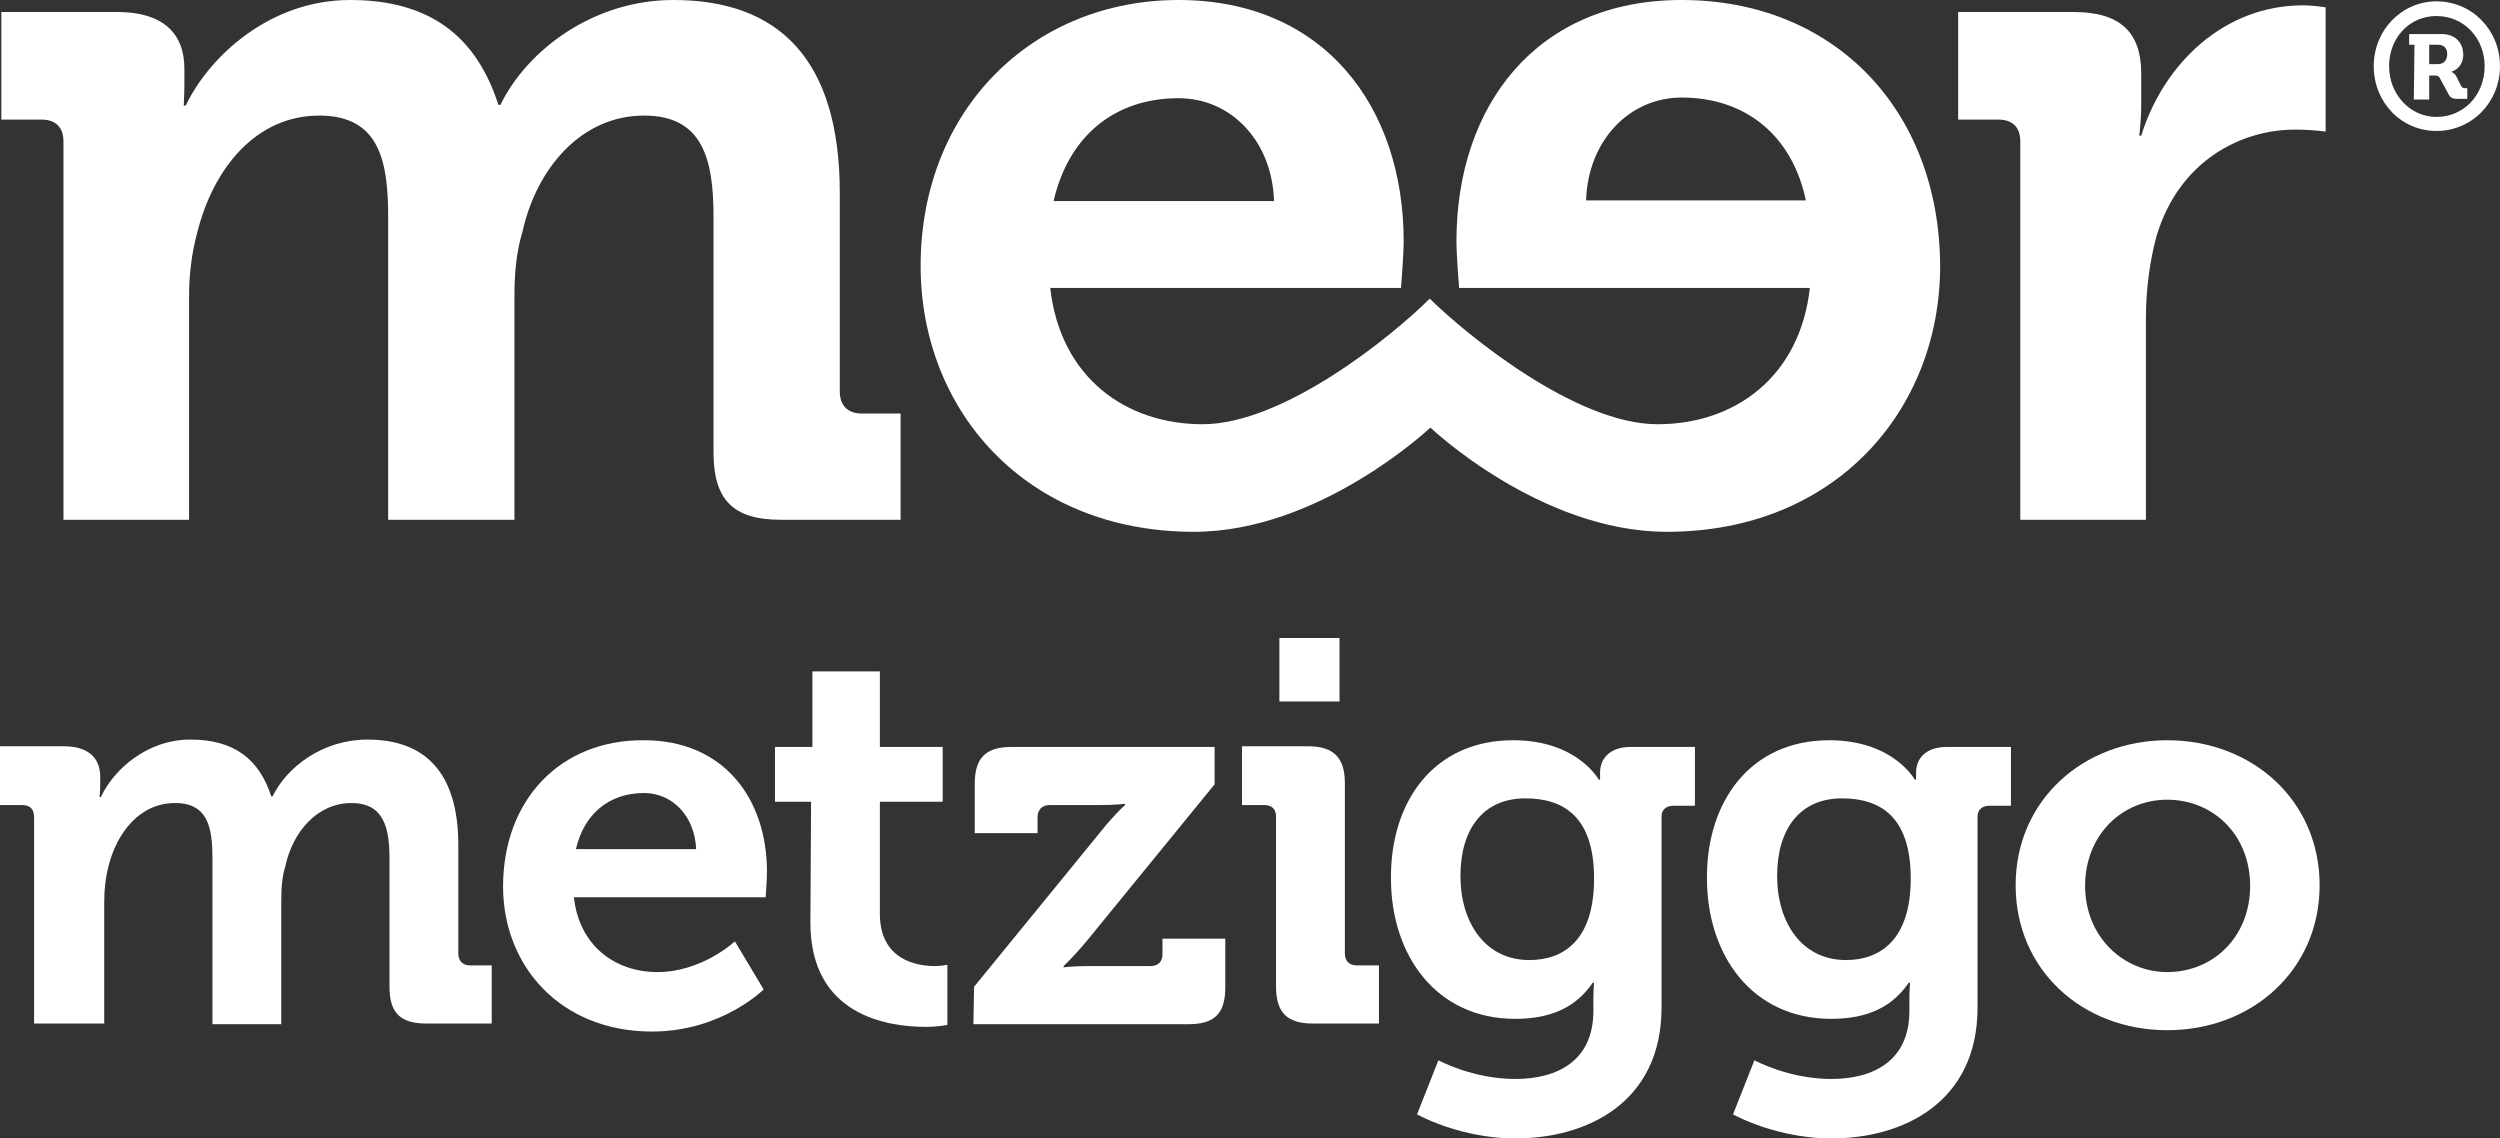 <?xml version="1.0" encoding="utf-8"?>
<!-- Generator: Adobe Illustrator 28.0.0, SVG Export Plug-In . SVG Version: 6.00 Build 0)  -->
<svg version="1.1" id="Laag_1" xmlns="http://www.w3.org/2000/svg" xmlns:xlink="http://www.w3.org/1999/xlink" x="0px" y="0px"
	 viewBox="0 0 374.2 170.4" style="enable-background:new 0 0 374.2 170.4;" xml:space="preserve">
<rect x="0" y="0" width="374.2" height="170.4" fill="#333333" stroke="none"/>
<style type="text/css">
	.st0{fill:#FFFFFF;}
</style>
<path class="st0" d="M9.5,21.2c0-2.2-1.2-3.3-3.3-3.3h-6V1.8h17.4c6.7,0,10,3.1,10,8.5v2.2c0,1.6-0.1,3.3-0.1,3.3h0.3
	C31.4,8.3,40.5,0,52.4,0s18.9,5.4,22.2,15.7h0.3C78.9,7.5,88.8,0,100.8,0c15.8,0,24.9,8.9,24.9,28.9v29.7c0,2.1,1.2,3.3,3.3,3.3h5.8
	v15.9h-17.9c-7.2,0-10.1-3-10.1-10.1V32.5c0-8.7-1.6-15.2-10.4-15.2c-9.4,0-16.1,7.9-18.2,17.4c-0.9,3-1.2,6.1-1.2,9.7v33.4H58.1
	V32.5c0-8.2-1.2-15.2-10.3-15.2c-9.5,0-15.9,7.9-18.3,17.6c-0.8,3-1.2,6.1-1.2,9.5v33.4H9.5V21.2L9.5,21.2L9.5,21.2z"/>
<path class="st0" d="M302.4,21.2c0-2.2-1.2-3.3-3.3-3.3h-6V1.8h17.3c6.7,0,10.1,2.8,10.1,9.2v4.5c0,2.8-0.3,4.8-0.3,4.8h0.3
	C323.9,9.4,333,0.8,344.7,0.8c1.6,0,3.4,0.3,3.4,0.3v18.6c0,0-1.9-0.3-4.6-0.3c-8,0-17.3,4.6-20.7,15.9c-1,3.7-1.6,7.9-1.6,12.4
	v30.1h-18.8V21.2L302.4,21.2L302.4,21.2z"/>
<path class="st0" d="M251.7,0C229.9,0,218,15.9,218,36.1c0,2.2,0.4,7,0.4,7h52.5c-1.5,13.4-11.3,20.4-22.8,20.4
	c-12.2,0-28.5-13.3-34.1-18.8c-5.5,5.5-21.8,18.8-34,18.8c-11.5,0-21.3-7-22.8-20.4h52.5c0,0,0.4-4.8,0.4-7
	C210.1,16,198.2,0,176.4,0s-38.6,16.4-38.6,39.8c0,21.6,15.7,39.8,40.9,39.8c18.9,0,35.4-15.6,35.4-15.6l0,0
	c0,0,16.4,15.6,35.4,15.6c25.2,0,40.9-18.2,40.9-39.8C290.3,16.4,274.5,0,251.7,0L251.7,0z M237.4,30c0.3-9.1,6.6-15.4,14.3-15.4
	c9.7,0,16.6,5.8,18.6,15.4H237.4L237.4,30z M176.4,14.7c7.8,0,14,6.3,14.3,15.4h-33C159.9,20.5,166.7,14.7,176.4,14.7L176.4,14.7z"
	/>
<path class="st0" d="M364.7,0.2c5.3,0,9.5,4.3,9.5,9.7s-4.2,9.7-9.5,9.7s-9.4-4.3-9.4-9.7S359.5,0.2,364.7,0.2z M364.7,17.5
	c4.1,0,7.2-3.3,7.2-7.6c0-4.2-3.1-7.5-7.2-7.5s-7.1,3.3-7.1,7.5C357.6,14.1,360.7,17.5,364.7,17.5z M361.4,6.7h-0.8V5.1h4.9
	c1.9,0,3.2,1.2,3.2,3.1c0,1.5-1,2.3-1.7,2.5v0.1c0,0,0.3,0.1,0.6,0.5l0.8,1.6c0.2,0.3,0.4,0.3,0.6,0.3h0.3v1.6h-1.4
	c-0.7,0-1.1-0.1-1.4-0.7l-1.3-2.4c-0.2-0.4-0.5-0.4-0.9-0.4h-0.7v3.6h-2.3L361.4,6.7L361.4,6.7z M364.9,9.6c0.9,0,1.4-0.6,1.4-1.5
	s-0.5-1.4-1.4-1.4h-1.3v2.9H364.9L364.9,9.6z"/>
<g>
	<rect x="-54" y="-348.6" class="st0" width="76.4" height="76.4"/>
	<rect x="-54" y="-119.4" class="st0" width="76.4" height="76.4"/>
	<rect x="369.6" y="-348.6" class="st0" width="76.4" height="76.4"/>
	<rect x="369.6" y="-119.4" class="st0" width="76.4" height="76.4"/>
</g>
<path class="st0" d="M5.1,122.3c0-1.2-0.6-1.8-1.8-1.8H0v-8.8h9.5c3.7,0,5.5,1.7,5.5,4.6v1.2c0,0.9-0.1,1.8-0.1,1.8h0.2
	c1.9-4.1,6.9-8.6,13.4-8.6s10.3,2.9,12.1,8.5h0.2c2.2-4.5,7.6-8.5,14.2-8.5c8.6,0,13.6,4.9,13.6,15.8v16.2c0,1.1,0.6,1.8,1.8,1.8
	h3.2v8.7h-9.8c-3.9,0-5.5-1.6-5.5-5.5v-19.2c0-4.7-0.9-8.3-5.7-8.3c-5.1,0-8.8,4.3-9.9,9.5c-0.5,1.6-0.6,3.3-0.6,5.3v18.3H31.8
	v-24.8c0-4.5-0.6-8.3-5.6-8.3c-5.2,0-8.7,4.3-10,9.6c-0.4,1.6-0.6,3.3-0.6,5.2v18.2H5.1V122.3L5.1,122.3z"/>
<path class="st0" d="M96.4,110.8c11.9,0,18.4,8.7,18.4,19.7c0,1.2-0.2,3.8-0.2,3.8H85.9c0.8,7.3,6.2,11.2,12.5,11.2
	c6.7,0,11.6-4.6,11.6-4.6l4.3,7.2c0,0-6.3,6.3-16.7,6.3c-13.8,0-22.3-9.9-22.3-21.7C75.3,119.7,83.9,110.7,96.4,110.8L96.4,110.8z
	 M104.2,127.1c-0.2-5-3.6-8.4-7.8-8.4c-5.3,0-9,3.2-10.2,8.4H104.2L104.2,127.1z"/>
<path class="st0" d="M121.4,120H116v-8.2h5.6v-11.3h10.1v11.3h9.4v8.2h-9.4v16.8c0,6.8,5.4,7.8,8.2,7.8c1.1,0,1.9-0.2,1.9-0.2v9
	c0,0-1.3,0.3-3.2,0.3c-5.8,0-17.3-1.7-17.3-15.6L121.4,120L121.4,120z"/>
<path class="st0" d="M145.8,147.7l19.1-23.4c1.9-2.4,3.5-3.8,3.5-3.8v-0.2c0,0-1.2,0.2-3.8,0.2h-7.5c-1.1,0-1.8,0.7-1.8,1.8v2.4
	h-9.4v-7.4c0-3.8,1.6-5.5,5.5-5.5h30.4v5.6l-19.1,23.4c-1.9,2.3-3.5,3.8-3.5,3.8v0.2c0,0,1.2-0.2,3.9-0.2h9.1c1.1,0,1.8-0.6,1.8-1.8
	v-2.3h9.4v7.3c0,3.9-1.6,5.5-5.5,5.5h-32.2L145.8,147.7L145.8,147.7z"/>
<path class="st0" d="M191,122.3c0-1.2-0.6-1.8-1.8-1.8h-3.3v-8.8h9.9c3.8,0,5.5,1.7,5.5,5.5v25.5c0,1.1,0.6,1.8,1.8,1.8h3.3v8.7
	h-9.9c-3.8,0-5.5-1.6-5.5-5.5V122.3z M191.5,95.5h9v9.5h-9V95.5z"/>
<path class="st0" d="M226.5,110.8c9.6,0,12.8,5.9,12.8,5.9h0.2v-1.1c0-1.9,1.3-3.8,4.6-3.8h9.6v8.8h-3.2c-1.1,0-1.8,0.6-1.8,1.6
	v28.6c0,14.2-11.1,19.6-21.9,19.6c-5.2,0-10.7-1.5-14.7-3.6l3.2-8.1c0,0,5.1,2.8,11.5,2.8c6.3,0,11.7-2.7,11.7-10.2v-2
	c0-1,0.1-2.2,0.1-2.2h-0.2c-2.4,3.5-6,5.4-11.6,5.4c-11.9,0-18.6-9.6-18.6-21C208.1,120.1,214.5,110.8,226.5,110.8L226.5,110.8z
	 M238.6,131.5c0-9.4-4.7-12-10.3-12c-6.3,0-9.7,4.6-9.7,11.6s3.7,12.6,10.3,12.6C233.9,143.7,238.6,140.9,238.6,131.5L238.6,131.5z"
	/>
<path class="st0" d="M273.8,110.8c9.6,0,12.8,5.9,12.8,5.9h0.2v-1.1c0-1.9,1.3-3.8,4.6-3.8h9.6v8.8h-3.2c-1.1,0-1.8,0.6-1.8,1.6
	v28.6c0,14.2-11.1,19.6-21.9,19.6c-5.2,0-10.7-1.5-14.7-3.6l3.2-8.1c0,0,5.1,2.8,11.5,2.8c6.3,0,11.7-2.7,11.7-10.2v-2
	c0-1,0.1-2.2,0.1-2.2h-0.2c-2.4,3.5-6,5.4-11.6,5.4c-11.9,0-18.6-9.6-18.6-21C255.4,120.1,261.9,110.8,273.8,110.8L273.8,110.8z
	 M286,131.5c0-9.4-4.7-12-10.3-12c-6.3,0-9.7,4.6-9.7,11.6s3.7,12.6,10.3,12.6C281.2,143.7,286,140.9,286,131.5L286,131.5z"/>
<path class="st0" d="M324.4,110.8c12.7,0,22.8,9,22.8,21.7s-10.1,21.7-22.8,21.7c-12.7,0-22.7-9-22.7-21.7S311.8,110.8,324.4,110.8z
	 M324.4,145.5c6.8,0,12.4-5.2,12.4-12.9s-5.6-12.9-12.4-12.9s-12.3,5.3-12.3,12.9S317.8,145.5,324.4,145.5z"/>
</svg>

